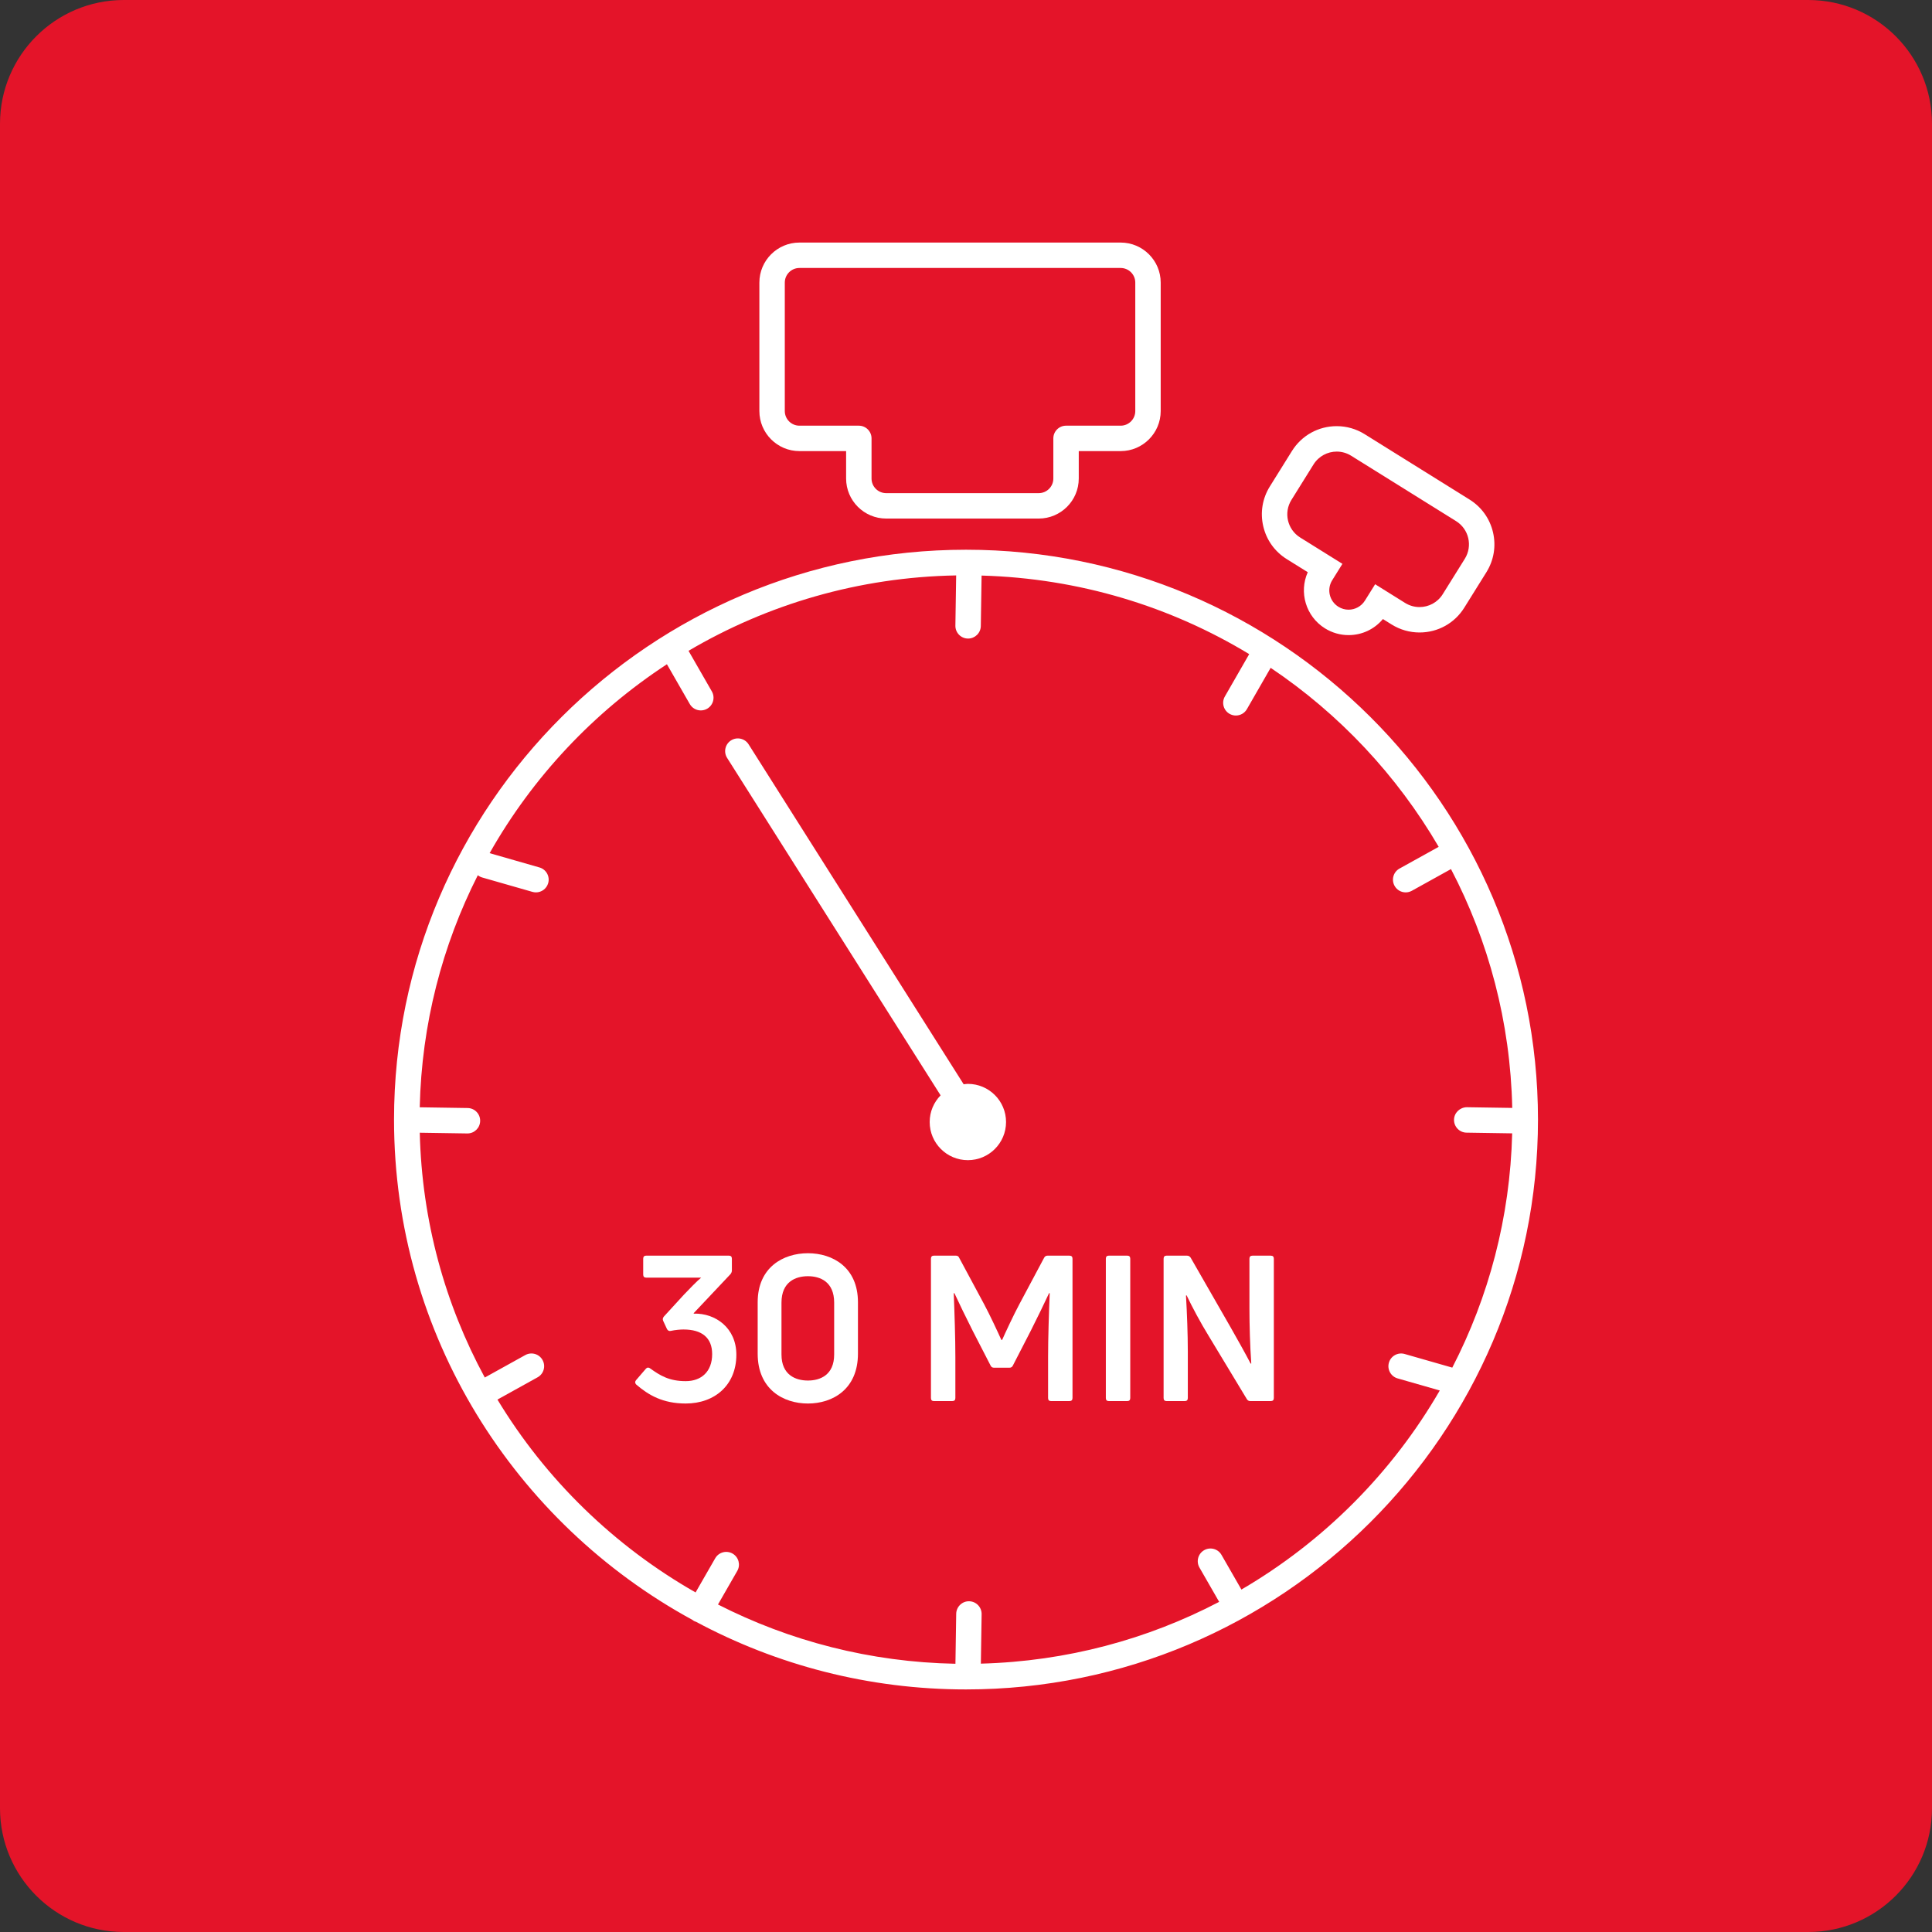 <?xml version="1.0" encoding="utf-8"?>
<!-- Generator: Adobe Illustrator 25.0.0, SVG Export Plug-In . SVG Version: 6.00 Build 0)  -->
<svg version="1.1" id="Layer_1" xmlns="http://www.w3.org/2000/svg" xmlns:xlink="http://www.w3.org/1999/xlink" x="0px" y="0px"
	 width="228px" height="228px" viewBox="0 0 228 228" style="enable-background:new 0 0 228 228;" xml:space="preserve">
<rect x="0" y="0" width="228" height="228" fill="#333333" stroke="none"/>
<style type="text/css">
	.st0{fill:#E41429;}
	.st1{fill:#FFFFFF;}
</style>
<path class="st0" d="M213.389,228H14.611C6.542,228,0,221.458,0,213.389V14.611C0,6.542,6.542,0,14.611,0h198.777
	C221.458,0,228,6.542,228,14.611v198.777C228,221.458,221.458,228,213.389,228z"/>
<g>
	<path class="st1" d="M81.882,155.025l-0.024-0.049l4.345-4.608c0.096-0.119,0.168-0.264,0.168-0.432v-1.392
		c0-0.24-0.12-0.36-0.336-0.36h-9.793c-0.216,0-0.336,0.12-0.336,0.36v1.872c0,0.239,0.12,0.359,0.336,0.359h6.505
		c-0.456,0.36-1.585,1.536-2.041,2.017l-2.352,2.568c-0.145,0.168-0.168,0.336-0.097,0.504l0.456,0.984
		c0.097,0.168,0.24,0.264,0.433,0.216c0.552-0.12,1.152-0.168,1.512-0.168c2.185,0,3.385,0.983,3.385,2.904
		c0,2.088-1.296,3.192-3.12,3.192c-1.944,0-3.001-0.648-4.177-1.488c-0.168-0.145-0.36-0.145-0.504,0l-1.177,1.368
		c-0.144,0.168-0.144,0.336,0,0.504c1.465,1.271,3.169,2.256,5.857,2.256c3.432,0,5.977-2.184,5.977-5.761
		C86.899,156.705,84.426,154.953,81.882,155.025z"/>
	<path class="st1" d="M95.345,147.896c-2.904,0-5.929,1.656-5.929,5.784v6.073c0,4.2,3.024,5.88,5.929,5.88s5.904-1.68,5.904-5.88
		v-6.073C101.25,149.552,98.25,147.896,95.345,147.896z M98.442,159.849c0,2.424-1.656,3.072-3.097,3.072s-3.12-0.648-3.12-3.072
		v-6.121c0-2.472,1.68-3.12,3.12-3.12s3.097,0.648,3.097,3.12V159.849z"/>
	<path class="st1" d="M126.21,148.184h-2.592c-0.168,0-0.312,0.072-0.408,0.264l-2.904,5.448c-0.648,1.2-1.656,3.36-2.04,4.225
		h-0.097c-0.384-0.864-1.392-3.024-2.04-4.225l-2.928-5.448c-0.072-0.191-0.216-0.264-0.384-0.264H110.2
		c-0.216,0-0.336,0.12-0.336,0.36v16.441c0,0.239,0.12,0.359,0.336,0.359h2.185c0.24,0,0.36-0.12,0.36-0.359v-4.825
		c0-2.256-0.097-5.185-0.192-7.536l0.072-0.024c0.576,1.248,1.368,2.856,2.16,4.44l2.112,4.104c0.072,0.168,0.216,0.264,0.408,0.264
		h1.824c0.191,0,0.336-0.096,0.407-0.264l2.112-4.104c0.792-1.584,1.584-3.192,2.16-4.44l0.072,0.024
		c-0.096,2.352-0.192,5.28-0.192,7.536v4.825c0,0.239,0.12,0.359,0.337,0.359h2.184c0.24,0,0.36-0.12,0.36-0.359v-16.441
		C126.57,148.304,126.45,148.184,126.21,148.184z"/>
	<path class="st1" d="M133.048,148.184h-2.208c-0.217,0-0.337,0.12-0.337,0.36v16.441c0,0.239,0.12,0.359,0.337,0.359h2.208
		c0.216,0,0.336-0.12,0.336-0.359v-16.441C133.384,148.304,133.264,148.184,133.048,148.184z"/>
	<path class="st1" d="M149.969,148.184h-2.16c-0.24,0-0.36,0.12-0.36,0.36v5.856c0,2.016,0.072,4.464,0.217,6.504l-0.072,0.024
		c-0.672-1.296-1.584-2.904-2.4-4.345l-4.681-8.16c-0.096-0.145-0.239-0.24-0.432-0.24h-2.424c-0.217,0-0.337,0.12-0.337,0.36
		v16.441c0,0.239,0.12,0.359,0.337,0.359h2.184c0.216,0,0.336-0.12,0.336-0.359v-5.497c0-2.04-0.096-4.536-0.216-6.601l0.072-0.023
		c0.672,1.416,1.68,3.288,2.568,4.729l4.536,7.512c0.096,0.169,0.24,0.24,0.408,0.24h2.424c0.24,0,0.36-0.12,0.36-0.359v-16.441
		C150.33,148.304,150.21,148.184,149.969,148.184z"/>
	<path class="st1" d="M114.002,64.875c-37.221,0-67.502,30.169-67.502,67.251c0,25.438,14.252,47.618,35.217,59.042
		c0.055,0.042,0.108,0.086,0.169,0.121c0.084,0.048,0.173,0.077,0.262,0.107c9.494,5.085,20.34,7.978,31.854,7.978
		c37.219,0,67.499-30.167,67.499-67.248C181.5,95.044,151.22,64.875,114.002,64.875z M146.503,187.587l-2.351-4.091
		c-0.413-0.72-1.33-0.965-2.048-0.554c-0.719,0.413-0.966,1.33-0.554,2.048l2.327,4.05c-8.451,4.42-17.998,7.02-28.123,7.291
		l0.09-5.839c0.013-0.828-0.648-1.511-1.477-1.523c-0.813-0.02-1.51,0.647-1.523,1.477l-0.091,5.899
		c-10.072-0.192-19.581-2.692-28.023-6.994l2.276-3.962c0.413-0.718,0.165-1.635-0.554-2.048c-0.717-0.41-1.635-0.165-2.048,0.554
		l-2.317,4.032c-9.608-5.474-17.68-13.326-23.383-22.76l4.739-2.628c0.725-0.401,0.986-1.314,0.584-2.039
		c-0.401-0.725-1.314-0.987-2.039-0.584l-4.777,2.649c-4.685-8.637-7.424-18.461-7.673-28.89l5.605,0.086c0.008,0,0.016,0,0.023,0
		c0.818,0,1.487-0.656,1.499-1.477c0.013-0.829-0.648-1.511-1.477-1.523l-5.654-0.087c0.221-9.828,2.663-19.116,6.854-27.387
		c0.15,0.119,0.324,0.212,0.519,0.268l5.93,1.699c0.138,0.039,0.277,0.058,0.414,0.058c0.652,0,1.252-0.429,1.441-1.087
		c0.229-0.796-0.232-1.627-1.029-1.855l-5.882-1.686c5.09-8.993,12.286-16.646,20.924-22.294l2.698,4.696
		c0.277,0.483,0.783,0.753,1.302,0.753c0.253,0,0.51-0.064,0.746-0.199c0.719-0.413,0.966-1.33,0.554-2.048l-2.75-4.787
		c9.293-5.478,20.074-8.694,31.584-8.898l-0.092,5.928c-0.013,0.828,0.648,1.511,1.477,1.523c0.008,0,0.016,0,0.023,0
		c0.817,0,1.487-0.656,1.5-1.477l0.092-5.957c11.532,0.324,22.321,3.658,31.582,9.27l-2.873,5c-0.413,0.718-0.165,1.635,0.554,2.048
		c0.235,0.135,0.492,0.199,0.746,0.199c0.52,0,1.025-0.27,1.302-0.753l2.802-4.876c8.109,5.444,14.901,12.681,19.831,21.125
		l-4.624,2.564c-0.724,0.401-0.986,1.314-0.584,2.039c0.274,0.494,0.786,0.772,1.313,0.772c0.246,0,0.496-0.061,0.726-0.188
		l4.62-2.562c4.429,8.473,7.012,18.042,7.229,28.187l-5.348-0.082c-0.819,0.004-1.51,0.648-1.523,1.477
		c-0.013,0.829,0.648,1.511,1.477,1.523l5.387,0.083c-0.249,9.936-2.769,19.315-7.069,27.647l-5.624-1.611
		c-0.795-0.228-1.627,0.232-1.855,1.029c-0.229,0.796,0.232,1.627,1.029,1.855l4.974,1.425
		C164.296,173.805,156.208,181.921,146.503,187.587z"/>
	<path class="st1" d="M94.343,53.236h5.509v3.238c0,2.604,2.12,4.722,4.727,4.722h18.005c2.604,0,4.723-2.118,4.723-4.722v-3.238
		h4.943c2.606,0,4.727-2.119,4.727-4.725V33.348c0-2.604-2.12-4.723-4.727-4.723H94.343c-2.606,0-4.727,2.118-4.727,4.723v15.163
		C89.616,51.117,91.736,53.236,94.343,53.236z M92.616,33.348c0-0.95,0.774-1.723,1.727-1.723h37.907
		c0.952,0,1.727,0.772,1.727,1.723v15.163c0,0.951-0.774,1.725-1.727,1.725h-6.443c-0.829,0-1.5,0.672-1.5,1.5v4.738
		c0,0.949-0.773,1.722-1.723,1.722h-18.005c-0.952,0-1.727-0.772-1.727-1.722v-4.738c0-0.828-0.671-1.5-1.5-1.5h-7.009
		c-0.952,0-1.727-0.773-1.727-1.725V33.348z"/>
	<path class="st1" d="M151.851,65.98l2.481,1.546c-1.057,2.365-0.232,5.216,2.027,6.625c0.839,0.523,1.803,0.8,2.789,0.8
		c1.587,0,3.055-0.697,4.052-1.896l1.03,0.642c0.991,0.618,2.13,0.944,3.294,0.944c2.167,0,4.143-1.097,5.285-2.935l2.604-4.176
		c0.88-1.41,1.159-3.08,0.783-4.702c-0.376-1.621-1.36-2.997-2.772-3.876l-12.385-7.719c-0.988-0.616-2.125-0.942-3.288-0.942
		c-2.164,0-4.139,1.096-5.284,2.931l-2.607,4.182c-0.88,1.409-1.158,3.079-0.781,4.7C149.455,63.725,150.44,65.1,151.851,65.98z
		 M152.406,58.993l2.606-4.181c0.612-0.981,1.663-1.519,2.738-1.519c0.582,0,1.171,0.158,1.701,0.489l12.386,7.719
		c1.512,0.941,1.972,2.933,1.029,4.443l-2.607,4.18c-0.609,0.98-1.661,1.518-2.737,1.518c-0.583,0-1.174-0.158-1.706-0.49
		l-3.533-2.205l-1.204,1.93c-0.434,0.693-1.174,1.073-1.932,1.073c-0.411,0-0.826-0.112-1.201-0.345
		c-1.067-0.666-1.393-2.067-0.727-3.134l1.204-1.931l-4.985-3.107C151.926,62.491,151.463,60.504,152.406,58.993z"/>
	<path class="st1" d="M114.22,136.914c2.489,0,4.506-2.016,4.506-4.502s-2.018-4.502-4.506-4.502c-0.169,0-0.33,0.032-0.494,0.05
		L88.344,87.84c-0.443-0.699-1.37-0.908-2.069-0.466c-0.7,0.443-0.909,1.369-0.466,2.069l25.194,39.822
		c-0.795,0.812-1.289,1.92-1.289,3.146C109.714,134.898,111.732,136.914,114.22,136.914z"/>
</g>
</svg>
